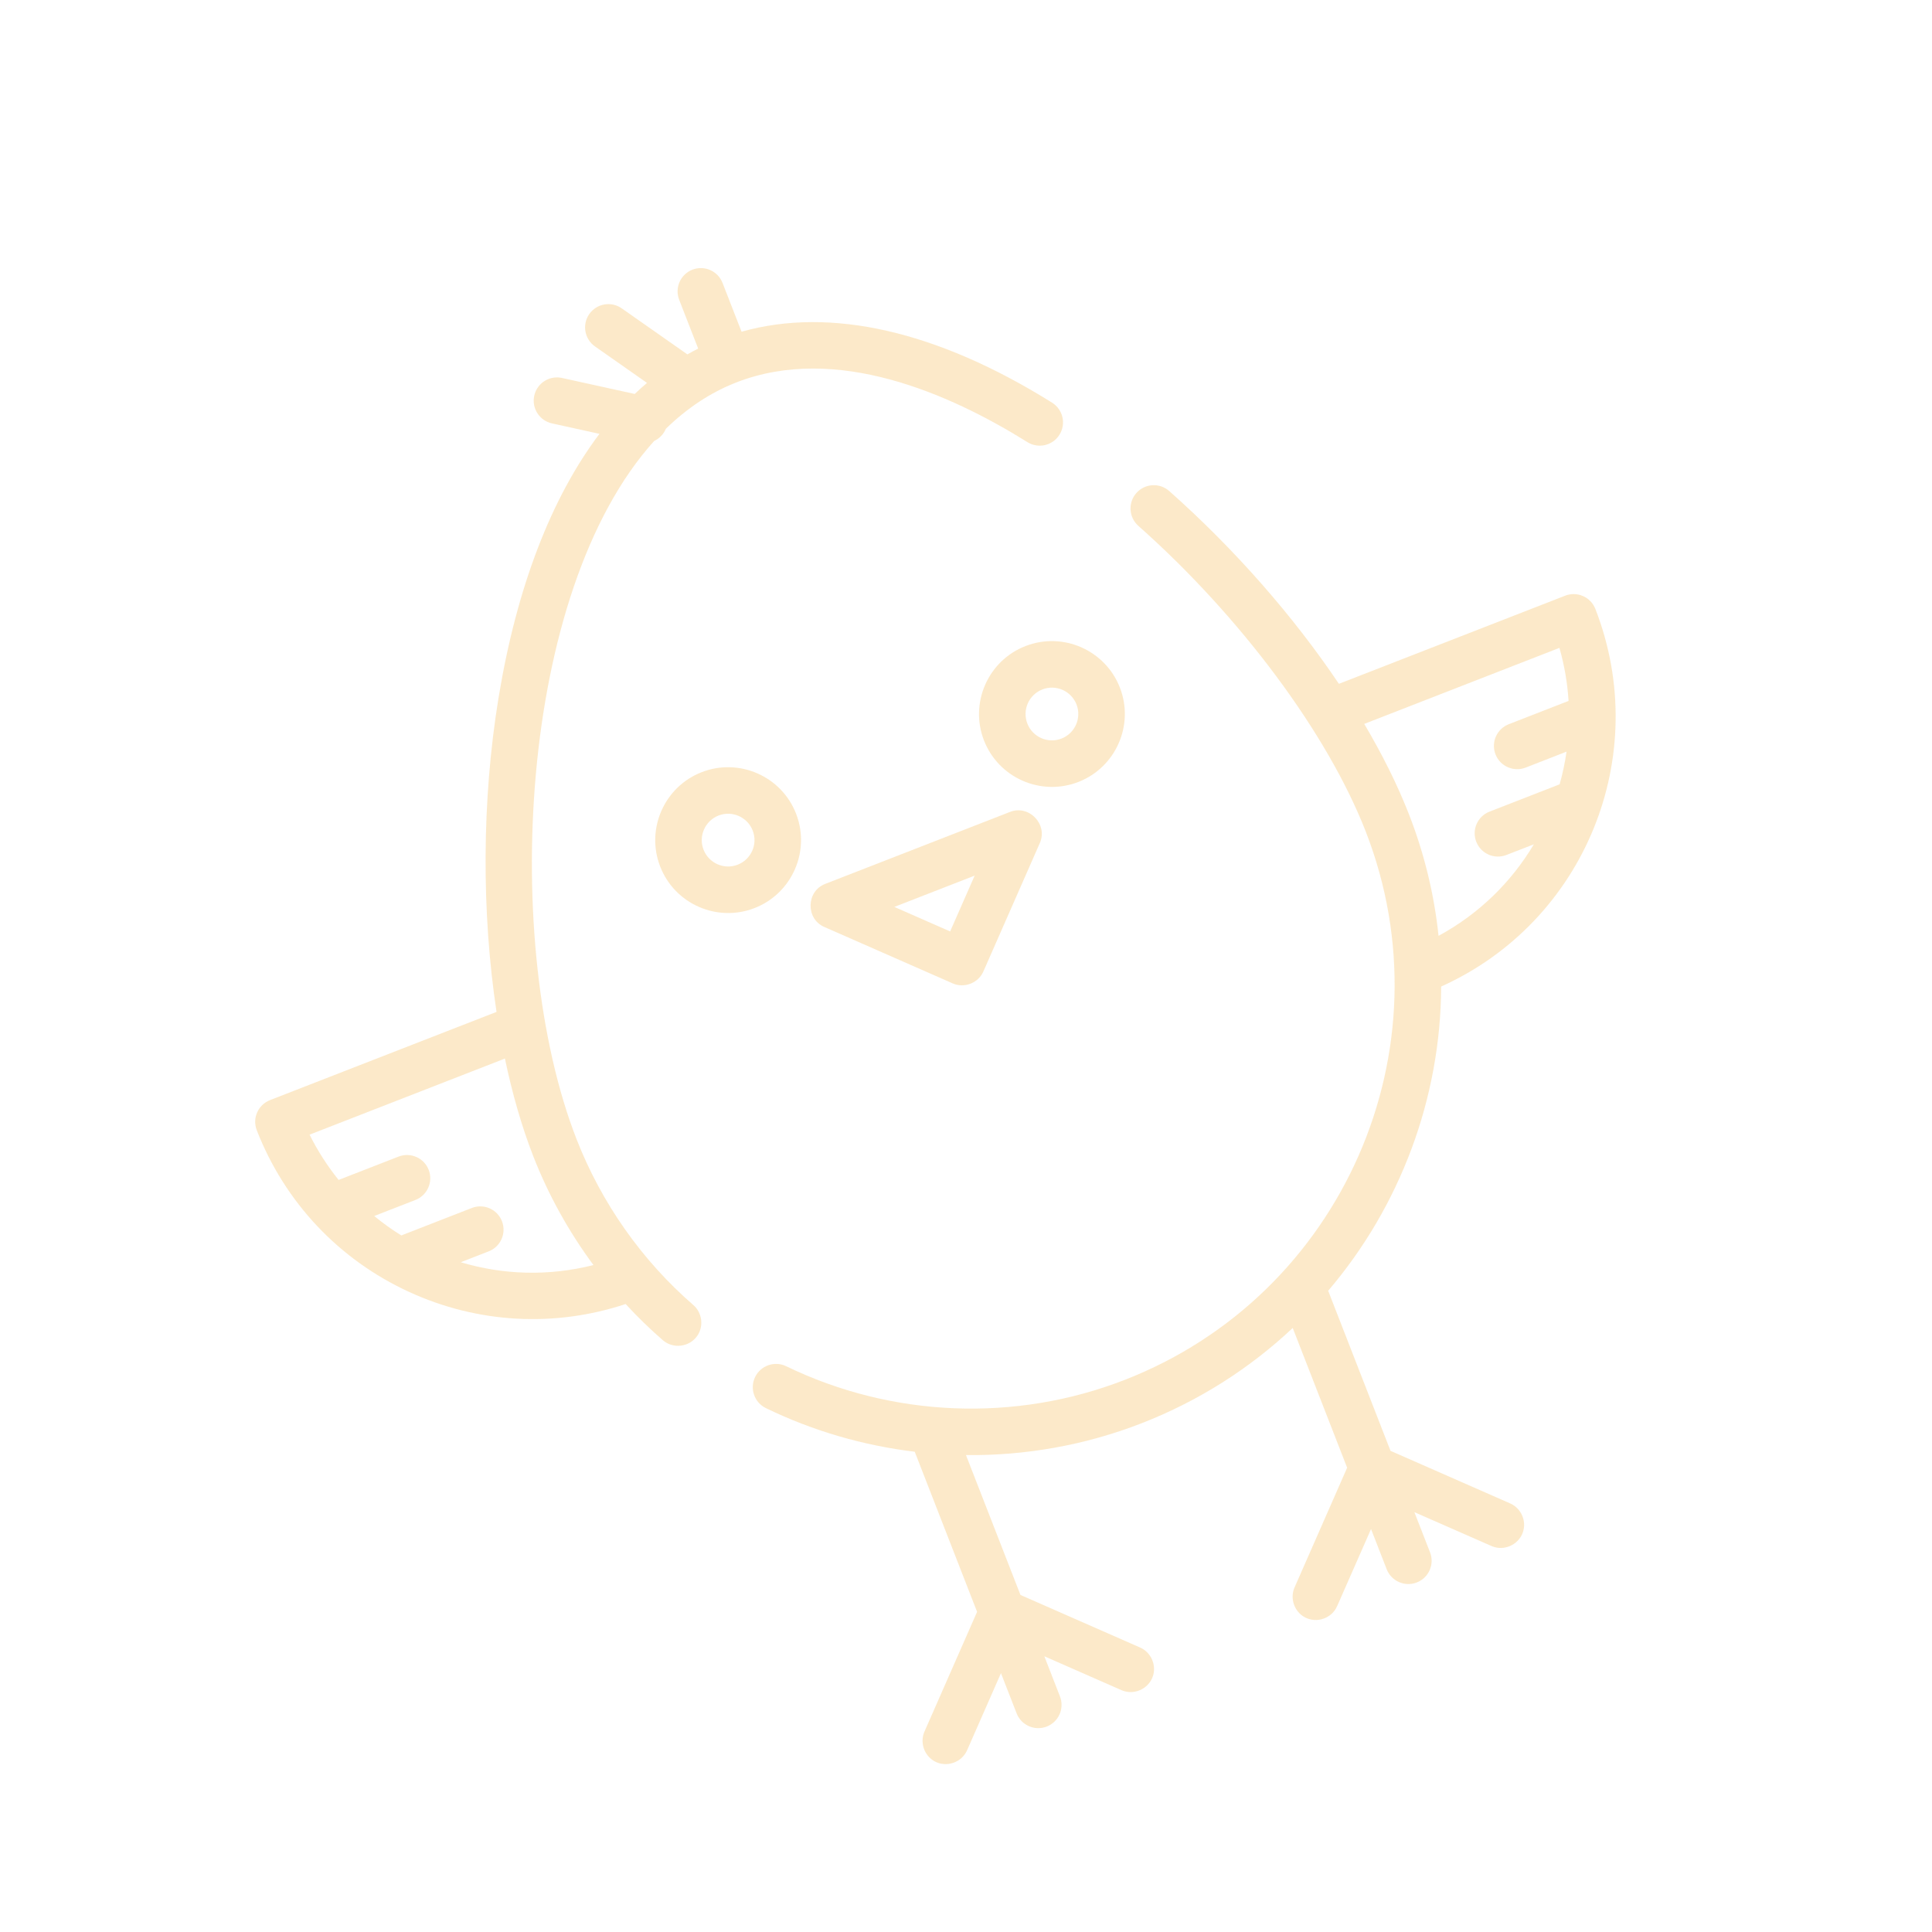 <svg width="91" height="91" viewBox="0 0 91 91" fill="none" xmlns="http://www.w3.org/2000/svg">
<g opacity="0.25" clip-path="url(#clip0_247_839)">
<path d="M73.724 28.057L63.064 32.209C60.93 29.036 58.167 25.873 55.073 23.129C54.62 22.727 53.927 22.769 53.525 23.221C53.124 23.674 53.165 24.367 53.618 24.769C58.427 29.034 62.531 34.551 64.328 39.166C68.32 49.416 63.229 61.002 52.98 64.993C47.825 67.001 42.012 66.767 37.032 64.352C36.487 64.088 35.831 64.316 35.567 64.86C35.303 65.405 35.531 66.061 36.075 66.325C38.298 67.403 40.671 68.088 43.085 68.379L46.022 75.92L43.544 81.559C43.317 82.076 43.532 82.7 44.03 82.966C44.585 83.263 45.297 83.018 45.551 82.441L47.147 78.809L47.884 80.701C48.103 81.264 48.739 81.544 49.303 81.324C49.867 81.104 50.146 80.469 49.926 79.905L49.19 78.013L52.822 79.609C53.399 79.863 54.09 79.562 54.298 78.967C54.484 78.434 54.22 77.829 53.704 77.602L48.065 75.124L45.499 68.537C48.305 68.568 51.119 68.071 53.775 67.036C56.493 65.977 58.884 64.436 60.889 62.55L63.452 69.132L60.975 74.771C60.748 75.287 60.962 75.911 61.46 76.177C62.016 76.475 62.728 76.23 62.981 75.652L64.578 72.02L65.314 73.912C65.534 74.476 66.169 74.755 66.734 74.536C67.298 74.316 67.577 73.681 67.357 73.117L66.62 71.225L70.253 72.821C70.83 73.074 71.52 72.773 71.728 72.178C71.915 71.645 71.651 71.041 71.134 70.814L65.495 68.336L62.559 60.797C65.948 56.824 67.861 51.733 67.881 46.466C67.883 46.465 67.885 46.465 67.888 46.464C74.652 43.413 77.839 35.602 75.144 28.681C74.924 28.117 74.288 27.838 73.724 28.057ZM73.881 33.014L71.064 34.112C70.5 34.332 70.22 34.967 70.44 35.531C70.66 36.095 71.295 36.374 71.859 36.155L73.786 35.404C73.712 35.926 73.603 36.44 73.46 36.945C73.448 36.949 73.437 36.952 73.426 36.956L70.158 38.229C69.594 38.448 69.314 39.084 69.534 39.648C69.754 40.212 70.389 40.491 70.953 40.271L72.246 39.768C71.194 41.538 69.669 43.044 67.758 44.079C67.557 42.166 67.102 40.248 66.371 38.371C65.832 36.987 65.117 35.549 64.258 34.097L73.451 30.516C73.689 31.344 73.829 32.181 73.881 33.014Z" fill="#F2A928"/>
<path d="M49.554 18.966C44.144 15.584 39.116 14.442 34.928 15.624L34.033 13.326C33.813 12.762 33.178 12.483 32.614 12.702C32.05 12.922 31.77 13.557 31.99 14.121L32.885 16.419C32.714 16.505 32.545 16.597 32.377 16.692L29.283 14.523C28.788 14.176 28.104 14.296 27.756 14.792C27.409 15.287 27.529 15.971 28.025 16.318L30.474 18.035C30.279 18.202 30.085 18.375 29.896 18.556L26.47 17.802C25.879 17.672 25.294 18.046 25.164 18.637C25.034 19.228 25.408 19.813 25.999 19.943L28.235 20.435C25.968 23.443 24.337 27.659 23.483 32.86C22.687 37.709 22.682 42.997 23.387 47.662L12.718 51.817C12.154 52.037 11.875 52.672 12.094 53.236C13.417 56.632 15.969 59.339 19.281 60.857C22.507 62.336 26.114 62.532 29.469 61.422C30.022 62.022 30.606 62.593 31.222 63.127C31.704 63.544 32.46 63.453 32.831 62.936C33.157 62.483 33.08 61.836 32.658 61.47C30.231 59.366 28.327 56.66 27.152 53.645C23.603 44.532 24.383 27.884 30.813 20.77C31.057 20.657 31.255 20.455 31.362 20.197C32.346 19.238 33.452 18.492 34.682 18.013C39.373 16.186 44.727 18.534 48.393 20.825C48.906 21.146 49.582 20.99 49.903 20.477C50.224 19.963 50.068 19.287 49.554 18.966ZM21.702 59.453L23.02 58.94C23.584 58.72 23.863 58.085 23.643 57.521C23.424 56.956 22.788 56.677 22.224 56.897L18.956 58.17C18.939 58.177 18.922 58.185 18.905 58.193C18.46 57.917 18.033 57.611 17.627 57.276L19.568 56.52C20.132 56.3 20.411 55.665 20.192 55.101C19.972 54.537 19.337 54.258 18.772 54.477L15.949 55.577C15.427 54.928 14.966 54.216 14.581 53.444L23.782 49.86C24.129 51.515 24.573 53.061 25.11 54.44C25.825 56.277 26.786 58.009 27.952 59.586C25.83 60.123 23.68 60.047 21.702 59.453Z" fill="#F2A928"/>
<path d="M48.301 30.431C46.536 31.118 45.66 33.113 46.347 34.877C47.035 36.642 49.029 37.518 50.794 36.831C52.558 36.144 53.435 34.149 52.748 32.385C52.06 30.62 50.066 29.744 48.301 30.431ZM49.998 34.788C49.36 35.037 48.638 34.72 48.39 34.082C48.141 33.444 48.458 32.722 49.097 32.474C49.735 32.225 50.456 32.542 50.705 33.18C50.953 33.818 50.636 34.54 49.998 34.788Z" fill="#F2A928"/>
<path d="M33.05 36.371C31.285 37.058 30.409 39.053 31.096 40.817C31.783 42.582 33.778 43.458 35.542 42.771C37.307 42.084 38.183 40.089 37.496 38.325C36.809 36.56 34.814 35.684 33.05 36.371ZM34.747 40.728C34.108 40.977 33.387 40.66 33.138 40.022C32.89 39.383 33.207 38.662 33.845 38.413C34.483 38.165 35.205 38.482 35.453 39.12C35.702 39.758 35.385 40.48 34.747 40.728Z" fill="#F2A928"/>
<path d="M47.579 38.24L38.863 41.635C37.973 41.981 37.945 43.275 38.82 43.659L44.875 46.32C45.422 46.56 46.079 46.304 46.319 45.757L48.98 39.703C49.364 38.827 48.469 37.894 47.579 38.24ZM45.908 41.243L44.753 43.872L42.124 42.717L45.908 41.243L45.908 41.243Z" fill="#F2A928"/>
</g>
<defs>
<clipPath id="clip0_247_839">
<rect width="70" height="70" fill="white" transform="translate(0 25.404) rotate(-21.279)"/>
</clipPath>
</defs>
</svg>

